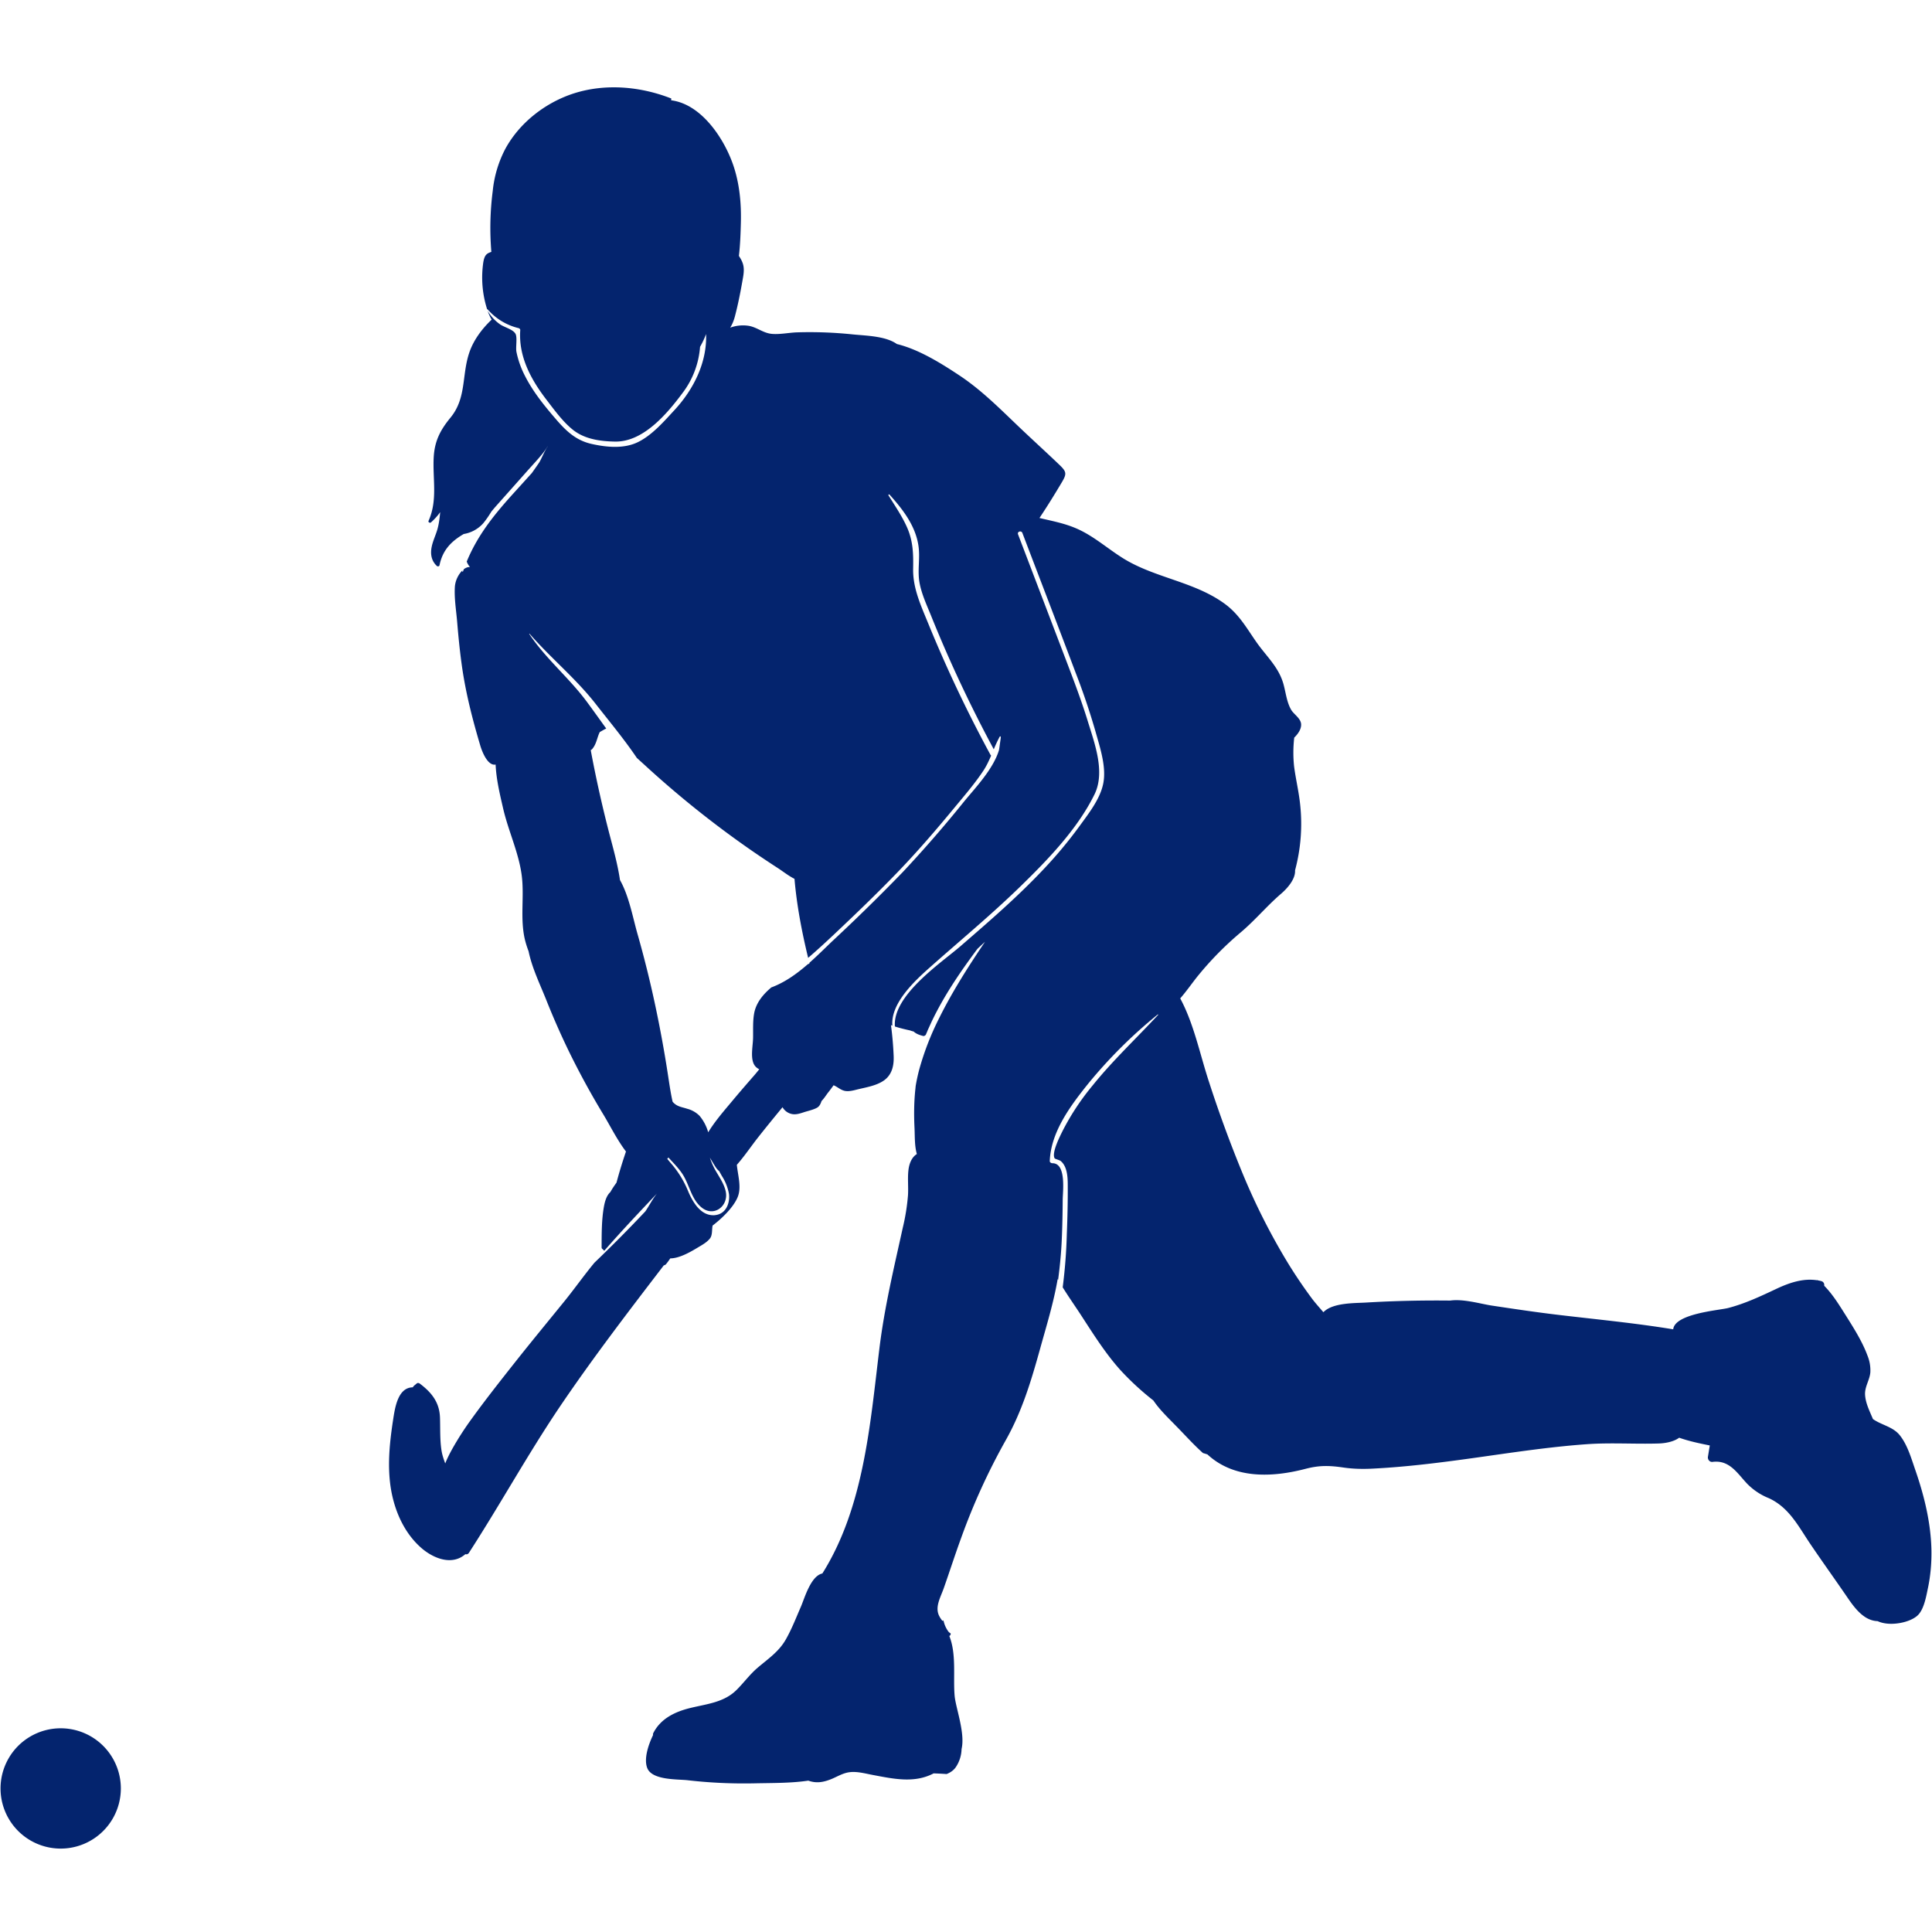 <svg xmlns="http://www.w3.org/2000/svg" width="500" viewBox="0 0 375 375" height="500" version="1.0">
  <defs>
    <clipPath id="a">
      <path d="M0 16.17h375v342.75H0Zm0 0"/>
    </clipPath>
  </defs>
  <g clip-path="url(#a)">
    <path fill="#04246e" d="m194.24 143.26-.28 1.99-.06.35c-1.1 3.65-4.52 7.24-6.67 9.85a241.5 241.5 0 0 1-12.04 13.86 366.48 366.48 0 0 1-13.46 13.2c-1.5 1.42-3.02 2.95-4.64 4.38l.03.12-.33.15c-2.15 1.87-4.46 3.53-7.08 4.5-1.6 1.35-2.98 3-3.34 5.09-.27 1.52-.17 3.17-.2 4.71-.03 1.4-.44 3.35 0 4.7.21.68.65 1.12 1.2 1.38-.31.4-.62.78-.95 1.16-1.43 1.64-2.85 3.27-4.24 4.94-1.61 1.93-3.38 3.94-4.72 6.14a8.56 8.56 0 0 0-1.68-3.2 5.21 5.21 0 0 0-2.4-1.37c-.65-.22-1.32-.32-1.93-.64a3 3 0 0 1-.9-.73c-.36-1.61-.6-3.25-.85-4.88a236.7 236.7 0 0 0-2.54-13.92c-.98-4.61-2.12-9.19-3.41-13.72-.92-3.21-1.66-7.42-3.41-10.5-.5-3.41-1.52-6.84-2.29-9.87a239.7 239.7 0 0 1-3.39-15.35.89.89 0 0 0 .3-.23c.7-.83.87-1.8 1.24-2.79.07-.18.14-.35.23-.5l.94-.53.3-.14c-1.28-1.77-2.54-3.55-3.84-5.3-3.42-4.59-7.92-8.28-11.1-13.05-.03-.03.03-.08.06-.05 4.12 4.73 8.93 8.63 12.82 13.6 2.7 3.46 5.54 6.86 8 10.5l1.41 1.28a194.18 194.18 0 0 0 21.1 16.86c1.6 1.1 3.22 2.18 4.84 3.23 1.05.68 2.1 1.53 3.25 2.1.44 5.15 1.43 10.31 2.65 15.34 1.72-1.47 3.39-3.01 5.08-4.6 4.09-3.86 8.15-7.75 12.06-11.8 4.03-4.16 7.8-8.55 11.48-13.02 1.9-2.29 3.84-4.55 5.47-7.03.58-.9 1.01-1.85 1.43-2.81a.66.66 0 0 1-.14-.17 258.8 258.8 0 0 1-12.09-25.52c-1.4-3.43-2.99-6.82-2.91-10.6.05-2.83 0-5.27-1.14-7.91-.96-2.2-2.37-4.26-3.64-6.3-.09-.14.1-.27.21-.14 2.54 2.82 4.99 5.97 5.59 9.84.38 2.39-.21 4.81.21 7.2.41 2.28 1.46 4.48 2.32 6.62 3.55 8.8 7.6 17.39 12.1 25.76.35-.83.72-1.66 1.16-2.46.05-.08.19-.07.2.04l-.01.24Zm-55.42 92.6c-2.69.26-4.27-2.38-5.18-4.47a19.56 19.56 0 0 0-3.28-5.45c-.3-.34-.57-.67-.85-1.01a.94.94 0 0 0 .22-.27c.92 1.01 1.9 1.98 2.68 3.13 1.39 2.07 1.72 4.83 3.67 6.5 2.46 2.12 5.44-.24 4.77-3.1-.34-1.48-1.27-2.76-2-4.06-.45-.8-.8-1.61-1.06-2.43l.6 1.01c.36.56.7 1.22 1.2 1.6l.51.92a9.49 9.49 0 0 1 1.4 3.56c.2 1.83-.64 3.85-2.68 4.06Zm232.96 49.52c-.78-2.24-1.5-4.83-2.98-6.73-1.34-1.74-3.54-2-5.26-3.21-.65-1.55-1.43-3.06-1.53-4.7-.1-1.54.88-2.84 1.02-4.34a7.52 7.52 0 0 0-.55-3.27c-1.05-2.86-2.84-5.62-4.46-8.2-1.14-1.8-2.38-3.8-3.94-5.36.05-.39-.11-.78-.58-.91-.2-.05-.41-.1-.6-.13-.1-.06-.19-.07-.26-.04-2.72-.41-5.4.52-7.88 1.69-3.08 1.45-6.04 2.85-9.35 3.71-1.66.43-10.34 1.07-10.64 4.13-7.29-1.2-14.65-1.9-22-2.77-4.43-.52-8.83-1.18-13.23-1.84-2.11-.32-5.47-1.34-8.07-.97-5.43-.06-10.85.06-16.27.38-2.11.14-6.51-.02-8.33 1.88-.78-.91-1.58-1.8-2.25-2.69a93.21 93.21 0 0 1-4.77-7.08 126.14 126.14 0 0 1-8.63-17.09 241.91 241.91 0 0 1-6.54-17.8c-1.75-5.29-2.93-11.3-5.6-16.25 1.3-1.49 2.46-3.2 3.6-4.58a63.01 63.01 0 0 1 8.1-8.2c2.8-2.35 5.1-5.15 7.86-7.52 1.2-1.03 2.83-2.83 2.73-4.56a34.78 34.78 0 0 0 .99-12.77c-.26-2.5-.86-4.95-1.18-7.43a25.6 25.6 0 0 1 .03-5.56c.84-.82 1.42-1.76 1.33-2.68-.12-1.1-1.41-1.85-1.92-2.71-.88-1.51-1.04-3.36-1.51-5.03-.95-3.34-3.32-5.36-5.25-8.13-1.96-2.81-3.41-5.47-6.26-7.51-5.9-4.25-13.45-4.93-19.58-8.73-3.2-1.99-6.02-4.6-9.56-6-2.15-.87-4.45-1.3-6.7-1.84 1.53-2.28 2.97-4.62 4.38-6.99.94-1.6.86-2-.46-3.28-2.2-2.11-4.45-4.16-6.67-6.25-4.12-3.86-8.04-8-12.76-11.13-3.51-2.33-7.88-5.07-12.16-6.11-2.2-1.57-5.99-1.61-8.55-1.87a80.04 80.04 0 0 0-10.82-.4c-1.56.05-3.31.43-4.86.3-1.7-.14-2.87-1.26-4.49-1.56a7.24 7.24 0 0 0-3.64.35c.4-.65.7-1.37.91-2.17.66-2.5 1.15-5.07 1.59-7.62.32-1.89.1-2.75-.81-4.14.26-2.2.33-4.46.38-6.42.1-3.83-.26-7.7-1.52-11.32-1.77-5.08-6.14-11.71-12-12.46-.01-.12 0-.24.02-.35-5.95-2.34-12.74-2.96-18.89-1-5.49 1.76-10.53 5.65-13.31 10.74a22.32 22.32 0 0 0-2.46 8.21 55.9 55.9 0 0 0-.27 11.82c-.9.3-1.32.6-1.56 2.01a20.24 20.24 0 0 0 .75 9.15c.02-.02.06-.03.09 0a11.56 11.56 0 0 0 6.01 3.64c.16.04.33.2.32.38-.36 5.18 2.12 9.68 5.2 13.66 1.48 1.93 3.08 4.13 4.98 5.66 2.29 1.85 5.34 2.27 8.2 2.32 5.46.11 10.08-5.34 13.12-9.43a16.87 16.87 0 0 0 3.4-8.96c.46-.8.85-1.62 1.17-2.48.2 5.49-2.4 10.7-6.1 14.72-2.05 2.21-4.33 4.87-7.08 6.23-2.73 1.36-6.1 1.03-8.98.39-3.13-.68-5.07-2.58-7.09-4.94-2.22-2.58-4.38-5.26-5.92-8.31a17.8 17.8 0 0 1-1.64-4.64c-.17-.88.2-2.75-.17-3.47-.46-.9-2.19-1.28-3.03-1.88a8.27 8.27 0 0 1-2.4-2.63c.22.63.48 1.22.79 1.73-1.9 1.8-3.54 4-4.36 6.46-1.46 4.36-.51 8.76-3.62 12.55-1.99 2.42-3.1 4.55-3.27 7.75-.22 4.2.8 8.3-1 12.3-.11.27.28.47.47.3.69-.63 1.3-1.28 1.79-2-.1 1.08-.22 2.17-.51 3.23-.33 1.2-.91 2.33-1.15 3.56-.27 1.39-.04 2.66 1 3.65.16.15.48.12.53-.13.6-2.96 2.3-4.66 4.7-6.06a6.45 6.45 0 0 0 3.8-2.1c.58-.71 1.1-1.48 1.58-2.27l.67-.8 6.18-6.95c1.02-1.15 2.08-2.27 3.05-3.46.36-.44.67-.91.97-1.38l.08-.07c-.53.65-1.33 2.63-1.7 3.18-.45.67-.93 1.34-1.41 2.02l-3.95 4.36c-3.64 4.05-6.65 7.89-8.69 12.82.14.37.34.73.63 1.06-.43-.02-.83.15-1.19.42l-.16.43c-.03.09-.15.07-.14-.03 0-.06.02-.12.04-.18a5.15 5.15 0 0 0-1.47 3.05c-.17 2.27.24 4.66.43 6.91.23 2.76.5 5.53.88 8.28.73 5.35 2.05 10.52 3.59 15.7.41 1.42 1.51 4.06 3 3.76.12 2.9.87 5.97 1.46 8.53.98 4.25 2.91 8.3 3.55 12.6.65 4.29-.34 8.65.69 12.92.19.76.43 1.49.7 2.2.65 3.2 2.25 6.48 3.4 9.37 1.5 3.77 3.14 7.48 4.95 11.12 1.91 3.83 3.98 7.59 6.2 11.25 1.29 2.14 2.65 4.89 4.35 7.12-.68 2-1.3 4.01-1.84 6.04-.42.59-.84 1.19-1.19 1.83-.75.69-1.06 1.8-1.25 2.83-.46 2.58-.44 5.3-.45 7.9 0 .2.11.31.25.38.07.1.16.2.27.28 3.31-3.8 6.77-7.46 10.23-11.11-.88 1.08-1.57 2.48-2.27 3.48a273.84 273.84 0 0 1-9.87 9.95c-2 2.42-3.84 5.02-5.76 7.4-3.14 3.87-6.32 7.72-9.42 11.63-2.95 3.73-5.93 7.5-8.71 11.35a58.94 58.94 0 0 0-3.63 5.63c-.53.95-1.04 1.93-1.44 2.95-.28-.76-.55-1.53-.7-2.37-.36-2.16-.24-4.36-.32-6.55-.1-2.91-1.6-4.84-3.93-6.58-.15-.12-.41-.16-.57-.03-.58.5-.56.43-.78.76-2.93.04-3.47 4.04-3.83 6.38-.78 5.1-1.28 10.4.04 15.46.93 3.58 2.72 7 5.56 9.43 2.38 2.02 5.91 3.34 8.44 1.11.24.08.51.02.69-.26 6.02-9.3 11.35-19 17.53-28.19 6.4-9.47 13.35-18.54 20.3-27.61.16-.02.33-.1.47-.28.27-.34.54-.7.78-1.07 1.81 0 4.03-1.31 5.4-2.14.79-.47 1.75-1 2.32-1.75.5-.65.33-1.74.5-2.48 1.88-1.44 4.11-3.6 4.9-5.62.72-1.9 0-4.12-.2-6.17 1.51-1.7 2.82-3.68 4.17-5.38 1.55-1.96 3.12-3.89 4.7-5.8a2.7 2.7 0 0 0 2.07 1.36c.7.07 1.41-.17 2.06-.38.74-.25 2.19-.55 2.78-1.03.3-.25.51-.67.66-1.15.5-.5.95-1.23 1.24-1.6.38-.47.74-.97 1.1-1.46.82.33 1.41 1 2.36 1.12.81.1 1.69-.17 2.47-.36 1.82-.43 4.3-.83 5.63-2.3 1.03-1.14 1.25-2.63 1.2-4.1a67.49 67.49 0 0 0-.52-6.03c.08.04.18.06.27.09-.36-4.3 4.26-8.63 7.3-11.32 5.8-5.15 11.78-10.1 17.36-15.51 5.39-5.24 11.22-11.23 14.57-18.05 2.13-4.34.03-9.88-1.31-14.23-1.23-4-2.72-7.9-4.2-11.79l-9.33-24.46c-.2-.53.63-.8.84-.27 3.45 9.06 6.94 18.1 10.35 27.16a133.8 133.8 0 0 1 3.85 11.4c.87 3.12 2.18 6.95 1.47 10.22-.65 3-2.89 5.79-4.65 8.23a84.8 84.8 0 0 1-6.96 8.33c-5.02 5.33-10.57 10.11-16.1 14.9-3.72 3.21-13.17 9.52-12.7 15.56.95.31 1.94.55 2.92.76.24.09.48.16.72.22.48.46 1.18.69 1.83.86.22.06.49-.12.57-.32.1-.26.23-.52.33-.8l.75-1.64c2.4-5.05 5.56-9.67 8.9-14.15l.21-.2 1.26-1.17c-3.2 4.75-6.28 9.56-8.83 14.68a54.06 54.06 0 0 0-3.98 10.27 36.22 36.22 0 0 0-.65 3.05l-.05.52c-.28 2.56-.3 5.14-.17 7.71.07 1.63 0 3.39.45 4.97-.95.58-1.48 1.79-1.63 3.1-.19 1.6.01 3.27-.09 4.9a40.75 40.75 0 0 1-1.01 6.3c-1.73 7.87-3.58 15.53-4.55 23.54-1.79 14.63-3 30.75-11.06 43.57-2.27.48-3.47 4.86-4.17 6.46-.94 2.15-1.79 4.38-2.96 6.41-1.37 2.38-3.5 3.76-5.52 5.5-1.49 1.29-2.63 2.88-4.02 4.25-2.42 2.4-5.7 2.7-8.84 3.46-3.02.72-5.86 2.05-7.31 4.91a.42.42 0 0 0-.03.35c-.97 2-1.83 4.7-1.13 6.45.96 2.37 5.88 2.12 7.82 2.34 4.37.51 8.8.7 13.2.6 3.27-.07 6.89-.02 10.23-.52 1.52.54 2.83.34 4.34-.25 1.23-.48 2.34-1.23 3.7-1.39 1.45-.18 3.06.27 4.49.54 3.99.75 8.06 1.66 11.8-.31.84.03 1.68.07 2.52.13.7-.28 1.32-.68 1.77-1.32a6.56 6.56 0 0 0 1.13-3.53c.74-3.12-1.16-8.06-1.35-10.37-.31-3.67.39-8.05-1.03-11.58.19-.08.31-.29.25-.5l-.01-.02a1.2 1.2 0 0 1-.45-.38 5.44 5.44 0 0 1-.89-1.98l-.1-.15-.14.1c-.22-.28-.44-.59-.62-.95-.88-1.73.25-3.6.88-5.38 1.14-3.24 2.19-6.51 3.37-9.74a124.9 124.9 0 0 1 8.59-18.86c3.24-5.72 5-11.62 6.75-17.91 1.18-4.27 2.62-8.9 3.4-13.5l.09.14c.32-2.45.57-4.9.69-7.39.13-2.73.18-5.47.2-8.2.02-1.57.73-7.05-2-7.04-.23 0-.53-.17-.51-.44.22-5.63 4-10.69 7.4-14.93a93.11 93.11 0 0 1 13.56-13.5c.05-.04.11.04.07.08-4.23 4.56-8.77 8.81-12.68 13.66a48 48 0 0 0-5.82 8.78c-.48.98-2.24 4.35-1.58 5.4.1.14.97.34 1.18.53 1.24 1.03 1.35 3.04 1.36 4.5.02 3.21-.05 6.44-.18 9.65a103.1 103.1 0 0 1-.8 10.36c1.17 1.89 2.46 3.71 3.64 5.53 2.34 3.6 4.68 7.33 7.56 10.53a53.3 53.3 0 0 0 6.4 5.9c1.18 1.76 2.8 3.3 4.23 4.77 1.78 1.8 3.5 3.74 5.4 5.44.3.08.57.17.86.26 5.12 4.74 12.4 4.54 19.12 2.78 2.72-.7 4.64-.62 7.38-.22 1.99.28 3.93.3 5.92.18 4.6-.24 9.2-.73 13.77-1.31 9.18-1.16 18.32-2.77 27.56-3.42 4.62-.32 9.2.01 13.8-.13 1.24-.03 2.93-.31 4.02-1.12 1.93.68 3.93 1.1 5.94 1.5l-.36 2.19c-.09.52.33 1.08.9 1 3.29-.42 4.8 2.22 6.71 4.24a12.25 12.25 0 0 0 4.22 2.81c3.98 1.84 5.74 5.5 8.12 9 2.37 3.5 4.85 6.94 7.24 10.44 1.53 2.24 3.29 4.35 5.75 4.42 2.32 1.12 6.46.3 7.9-1.25 1.17-1.26 1.56-3.76 1.9-5.35.47-2.3.67-4.67.64-7.02-.08-5.34-1.37-10.63-3.11-15.66Zm-360 50.08a11.67 11.67 0 1 0 0 23.35 11.67 11.67 0 0 0 0-23.35"/>
  </g>
</svg>
